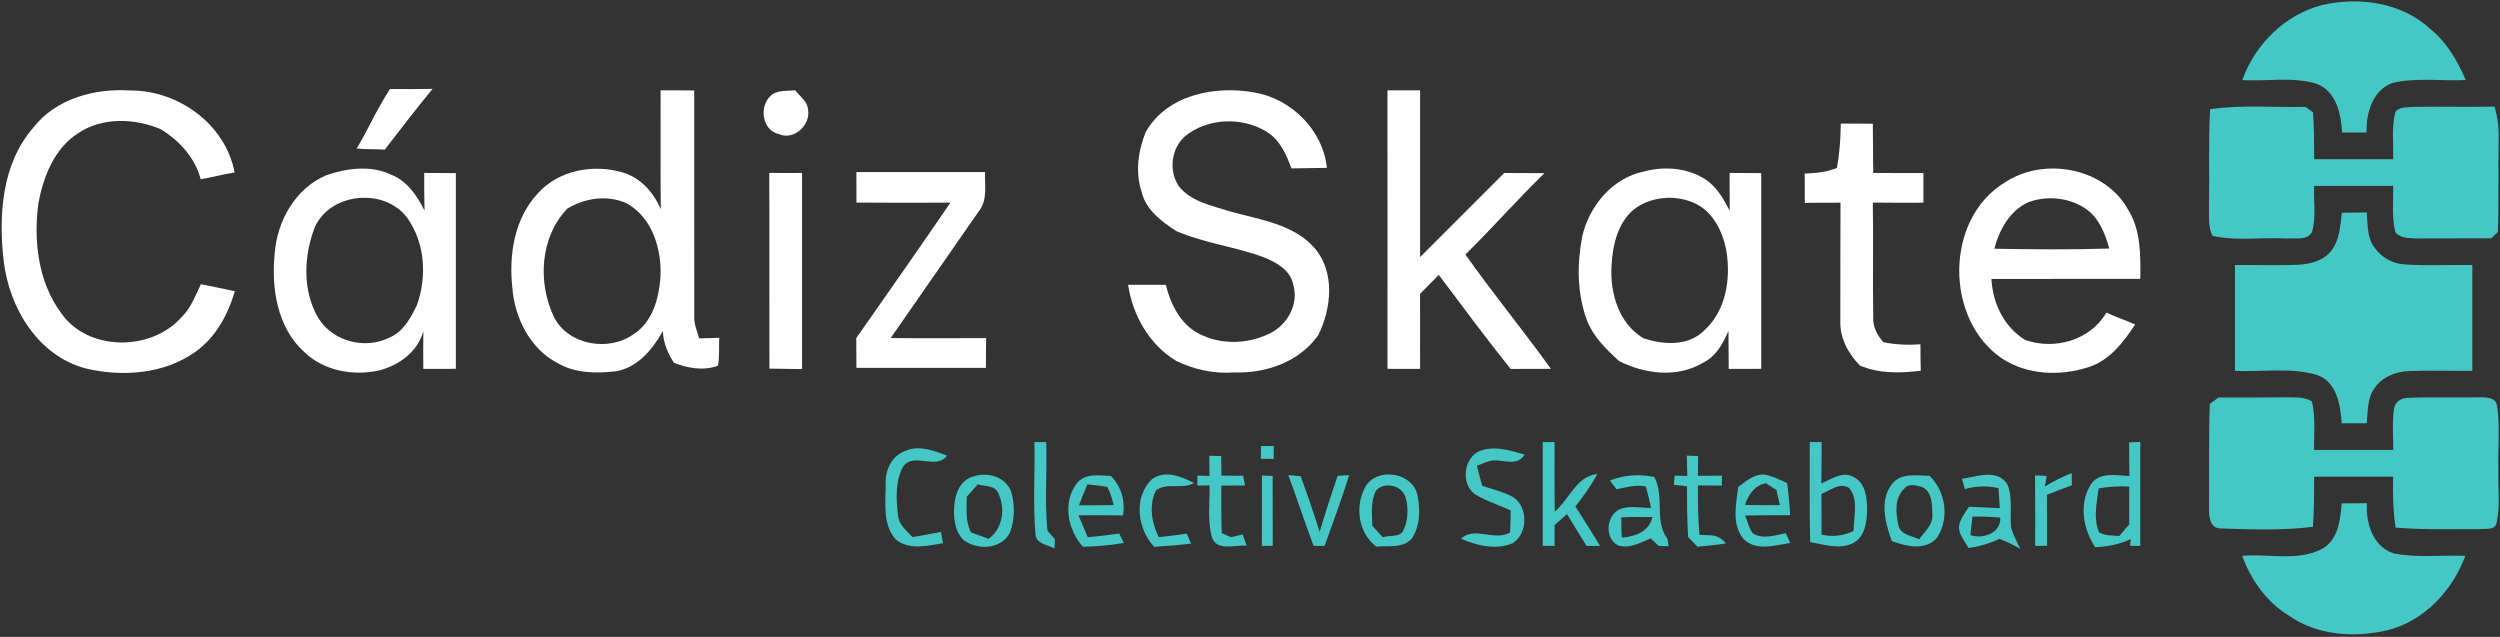 <?xml version="1.0" encoding="UTF-8"?>
<svg width="632px" height="161px" viewBox="0 0 632 161" version="1.1" xmlns="http://www.w3.org/2000/svg" xmlns:xlink="http://www.w3.org/1999/xlink">
    <rect x="0" y="0" width="632" height="161" fill="#333333" stroke="none"/>
    <title>Screenshot 2024-07-08 at 12</title>
    <g id="Page-1" stroke="none" stroke-width="1" fill="none" fill-rule="evenodd">
        <g id="Screenshot-2024-07-08-at-12" transform="translate(0.422, 0.351)" fill-rule="nonzero">
            <g id="#45c7c6ff" transform="translate(223.382, 0)" fill="#45C7C6">
                <path d="M343.046,19.899 C346.286,10.829 353.846,3.339 363.246,0.919 C372.646,-1.251 383.436,0.279 390.676,7.059 C394.826,10.389 397.436,15.089 399.546,19.879 C393.346,20.179 386.986,19.189 380.906,20.639 C375.916,22.609 374.346,28.259 374.456,33.159 C372.386,33.149 370.316,33.149 368.266,33.139 C368.006,28.349 366.806,22.639 361.706,20.789 C355.676,18.999 349.236,20.249 343.046,19.899 Z" id="Path"></path>
                <path d="M334.916,27.249 C342.916,26.089 351.016,26.849 359.066,26.659 C359.536,27.009 360.466,27.709 360.936,28.059 C361.206,31.999 361.216,35.949 361.226,39.899 C367.876,39.899 374.536,39.899 381.196,39.899 C381.276,35.939 380.746,31.869 381.746,27.989 C382.666,26.559 384.626,26.869 386.096,26.669 C393.006,26.529 399.916,26.759 406.836,26.589 C407.576,29.209 407.936,31.929 407.856,34.649 C407.696,42.529 407.926,50.409 407.656,58.299 C407.236,58.689 406.396,59.489 405.976,59.889 C399.706,59.859 393.436,59.959 387.166,59.929 C385.296,59.809 383.006,59.989 381.746,58.329 C380.766,54.529 381.266,50.539 381.196,46.649 C374.526,46.649 367.856,46.649 361.186,46.649 C361.066,50.469 361.716,54.439 360.726,58.169 C359.536,60.649 356.366,59.699 354.196,59.949 C347.986,59.589 341.646,60.619 335.536,59.279 C334.316,56.919 334.706,54.169 334.626,51.619 C334.786,43.489 334.446,35.359 334.916,27.249 Z" id="Path"></path>
                <path d="M368.226,53.429 C370.316,53.389 372.406,53.379 374.516,53.349 C374.796,56.359 374.506,59.789 376.536,62.299 C378.266,64.759 381.126,66.339 384.146,66.499 C389.816,66.889 395.506,66.549 401.196,66.639 C401.196,75.559 401.196,84.479 401.196,93.399 C395.836,93.459 390.476,93.229 385.136,93.459 C381.776,93.549 378.306,94.999 376.416,97.859 C374.616,100.419 374.826,103.679 374.496,106.649 C372.386,106.639 370.276,106.649 368.176,106.649 C367.886,101.919 366.876,95.879 361.586,94.329 C354.966,92.509 347.976,93.729 341.196,93.399 C341.196,84.479 341.196,75.559 341.196,66.639 C346.546,66.589 351.896,66.809 357.246,66.579 C360.296,66.379 363.686,65.539 365.596,62.969 C367.696,60.249 367.776,56.679 368.226,53.429 Z" id="Path"></path>
                <path d="M334.826,101.759 C335.376,101.359 336.476,100.549 337.026,100.149 C342.756,100.159 348.496,100.149 354.226,100.089 C356.376,100.149 358.696,99.939 360.636,101.099 C361.646,105.119 361.126,109.299 361.186,113.399 C367.856,113.399 374.526,113.399 381.206,113.399 C381.216,109.889 380.906,106.349 381.416,102.859 C381.716,101.089 383.456,100.149 385.146,100.229 C390.836,99.959 396.536,100.219 402.236,100.099 C404.156,100.149 407.076,99.729 407.476,102.349 C408.266,107.729 407.586,113.229 407.786,118.659 C407.626,123.069 408.316,127.599 407.306,131.939 C406.886,133.719 404.586,133.229 403.256,133.419 C396.106,133.369 388.946,133.629 381.816,133.029 C381.136,128.769 381.086,124.449 381.176,120.149 C374.526,120.149 367.866,120.149 361.216,120.149 C361.206,124.379 361.216,128.609 360.906,132.829 C353.086,133.799 345.156,133.479 337.306,133.239 C334.596,132.959 334.626,129.759 334.636,127.729 C334.716,119.069 334.536,110.409 334.826,101.759 Z" id="Path"></path>
                <path d="M37.696,111.409 C38.446,111.409 39.946,111.399 40.696,111.399 C40.916,118.869 40.256,126.379 40.986,133.819 C41.466,134.359 42.426,135.429 42.896,135.969 C42.866,136.559 42.786,137.739 42.756,138.319 C41.046,137.369 38.056,137.139 37.956,134.679 C37.296,126.949 37.876,119.159 37.696,111.409 Z" id="Path"></path>
                <path d="M166.196,111.399 C166.946,111.399 168.446,111.399 169.196,111.399 C169.206,117.269 169.156,123.129 169.246,128.999 C172.906,125.909 174.696,120.009 180.016,119.479 C178.416,122.379 176.506,125.089 174.456,127.689 C176.596,130.969 178.636,134.309 180.696,137.649 C179.846,137.649 178.136,137.659 177.276,137.659 C175.606,134.999 173.956,132.319 172.336,129.619 C171.276,130.529 170.246,131.459 169.196,132.379 C169.186,134.129 169.186,135.889 169.196,137.649 C168.446,137.649 166.946,137.649 166.196,137.649 C166.196,128.899 166.196,120.149 166.196,111.399 Z" id="Path"></path>
                <path d="M233.696,111.409 C234.446,111.399 235.946,111.399 236.706,111.399 C236.696,114.889 236.696,118.369 236.626,121.859 C239.146,120.799 241.946,118.689 244.736,120.199 C247.886,121.729 248.206,125.649 248.196,128.729 C248.136,131.759 247.596,135.469 244.586,136.989 C241.176,138.639 237.306,137.299 233.816,136.689 C233.576,128.259 233.736,119.829 233.696,111.409 M236.646,124.509 C236.686,127.929 236.696,131.359 236.686,134.789 C239.446,135.459 242.236,135.089 244.796,133.869 C244.766,130.319 246.116,126.059 243.676,123.029 C241.306,121.439 238.856,123.699 236.646,124.509 Z" id="Shape"></path>
                <path d="M314.436,111.479 C315.146,111.449 316.556,111.399 317.256,111.369 C317.256,120.129 317.256,128.889 317.256,137.649 C316.616,137.649 315.346,137.649 314.706,137.649 C314.736,137.219 314.816,136.349 314.856,135.919 C312.036,137.289 308.956,137.829 305.866,137.989 C302.766,133.379 301.716,127.029 304.736,122.129 C306.886,118.859 311.206,119.829 314.496,119.989 C314.456,117.139 314.446,114.309 314.436,111.479 M306.736,123.119 C306.266,126.759 305.336,130.639 306.826,134.179 C308.336,135.139 310.216,134.979 311.946,135.159 C312.766,134.159 313.626,133.179 314.466,132.189 C314.456,128.999 314.446,125.819 314.476,122.639 C311.876,122.509 309.286,122.669 306.736,123.119 Z" id="Shape"></path>
                <path d="M5.356,113.529 C8.776,112.159 12.376,113.629 15.606,114.829 C12.736,118.659 6.916,113.639 4.386,117.819 C2.496,121.419 2.766,125.759 3.176,129.699 C3.286,132.169 5.336,133.769 6.896,135.429 C9.286,135.009 11.676,134.589 14.066,134.129 C14.236,135.069 14.416,136.009 14.596,136.959 C10.666,137.639 6.026,138.809 2.626,136.009 C-0.854,132.079 0.146,126.409 0.096,121.589 C-0.004,118.159 1.936,114.579 5.356,113.529 Z" id="Path"></path>
                <path d="M94.976,112.429 C95.776,112.419 97.386,112.399 98.186,112.389 C98.186,113.199 98.196,114.839 98.196,115.649 C97.376,115.649 95.746,115.639 94.936,115.639 C94.946,114.839 94.966,113.229 94.976,112.429 Z" id="Path"></path>
                <path d="M149.606,113.959 C153.446,112.069 157.786,113.439 161.626,114.589 C159.686,117.679 156.186,115.769 153.326,116.059 C152.026,116.369 150.796,116.899 149.566,117.399 C149.976,119.089 150.416,120.779 150.906,122.459 C153.536,123.339 156.276,123.989 158.746,125.319 C162.546,127.849 162.466,134.529 158.626,136.969 C154.386,138.769 149.566,137.589 145.516,135.829 C148.986,132.599 153.906,136.559 157.946,134.269 C158.026,132.399 158.106,130.549 158.096,128.689 C155.136,127.289 151.926,126.389 149.156,124.639 C145.596,122.179 146.106,116.219 149.606,113.959 Z" id="Path"></path>
                <path d="M81.906,114.869 C82.896,114.879 83.896,114.909 84.906,114.939 C84.926,116.579 84.946,118.229 84.976,119.879 C86.796,119.889 88.636,119.899 90.466,119.919 C90.586,120.529 90.826,121.759 90.946,122.379 C88.946,122.399 86.936,122.379 84.946,122.419 C84.926,126.409 84.926,130.409 85.046,134.409 C85.636,134.669 86.796,135.189 87.386,135.449 C88.366,135.219 89.366,134.979 90.366,134.759 C90.686,135.699 91.016,136.639 91.346,137.589 C88.416,137.329 83.716,139.179 82.536,135.359 C81.416,131.119 82.066,126.669 81.966,122.349 C80.936,122.369 79.906,122.389 78.896,122.409 C78.896,121.779 78.906,120.519 78.906,119.889 C79.676,119.899 81.196,119.929 81.966,119.949 C81.936,118.249 81.926,116.559 81.906,114.869 Z" id="Path"></path>
                <path d="M202.626,114.829 C203.336,114.849 204.766,114.899 205.486,114.929 C205.456,116.589 205.446,118.259 205.426,119.939 C207.446,119.919 209.456,119.889 211.486,119.889 L211.486,122.409 C209.456,122.399 207.436,122.369 205.426,122.359 C205.406,126.529 205.436,130.699 205.836,134.849 C206.446,134.879 207.676,134.939 208.296,134.959 C209.996,134.919 211.406,135.679 212.506,137.029 C210.126,137.399 207.726,137.639 205.336,137.869 C204.536,137.049 203.736,136.229 202.946,135.419 C202.706,131.139 202.656,126.859 202.676,122.579 C201.566,122.449 200.456,122.329 199.356,122.209 C199.406,121.629 199.506,120.459 199.556,119.879 C200.356,119.909 201.946,119.949 202.746,119.979 C202.696,118.249 202.656,116.539 202.626,114.829 Z" id="Path"></path>
                <path d="M22.546,120.019 C26.016,118.939 30.446,120.269 31.806,123.889 C32.766,127.229 32.786,131.009 31.506,134.269 C29.356,138.629 23.126,138.819 19.626,136.039 C17.316,133.519 17.156,129.819 17.536,126.609 C17.846,123.719 19.476,120.659 22.546,120.019 M20.596,125.219 C20.576,128.229 20.196,131.469 21.686,134.249 C23.176,134.739 24.626,135.359 26.106,135.879 C29.756,133.229 30.416,128.149 28.526,124.239 C27.656,122.259 25.106,122.659 23.386,122.079 C22.446,123.119 21.526,124.169 20.596,125.219 Z" id="Shape"></path>
                <path d="M48.296,122.019 C50.326,119.159 54.036,119.839 57.046,119.969 C59.656,122.679 60.696,126.209 60.096,129.939 C56.336,129.879 52.586,129.909 48.846,129.919 C49.606,131.759 50.406,133.589 51.166,135.439 C53.836,135.239 56.486,134.899 59.136,134.519 C59.426,135.119 60.006,136.299 60.296,136.899 C56.876,137.509 53.426,137.799 49.966,137.869 C46.146,133.709 44.786,126.719 48.296,122.019 M48.956,127.389 C51.886,127.399 54.826,127.399 57.756,127.329 C57.256,125.779 56.976,124.129 56.076,122.749 C54.426,122.439 52.746,122.259 51.086,122.099 C50.346,123.849 49.636,125.609 48.956,127.389 Z" id="Shape"></path>
                <path d="M67.346,120.849 C70.546,118.359 74.886,120.069 78.046,121.759 C75.036,123.469 71.126,121.499 68.406,123.649 C66.596,127.399 67.326,131.809 69.106,135.429 C71.466,135.179 73.826,134.909 76.186,134.549 C76.466,135.179 77.026,136.439 77.306,137.069 C74.206,137.439 71.096,137.689 67.986,137.889 C63.726,133.399 62.696,125.399 67.346,120.849 Z" id="Path"></path>
                <path d="M95.216,119.849 C95.896,119.879 97.256,119.929 97.926,119.959 C97.946,125.859 97.946,131.749 97.946,137.649 C97.256,137.649 95.886,137.649 95.196,137.649 C95.196,131.719 95.186,125.779 95.216,119.849 Z" id="Path"></path>
                <path d="M101.876,119.759 C102.666,119.839 104.226,119.979 105.006,120.049 C106.736,124.709 108.326,129.409 109.806,134.139 C111.186,129.359 112.766,124.639 114.356,119.929 C115.076,119.889 116.516,119.809 117.236,119.769 C115.426,125.819 113.136,131.709 111.056,137.669 C110.356,137.659 108.966,137.639 108.266,137.629 C106.036,131.709 104.096,125.689 101.876,119.759 Z" id="Path"></path>
                <path d="M121.376,122.689 C124.146,117.849 132.656,118.919 134.356,124.179 C135.286,127.869 135.326,132.119 133.316,135.479 C131.216,138.409 127.206,137.529 124.126,137.839 C119.526,134.339 118.656,127.589 121.376,122.689 M124.026,123.699 C122.646,126.429 123.056,129.589 123.106,132.539 C123.996,133.519 124.886,134.499 125.786,135.489 C127.486,134.849 130.136,135.629 131.006,133.639 C132.216,131.089 132.266,128.019 131.516,125.329 C130.616,122.319 126.106,121.309 124.026,123.699 Z" id="Shape"></path>
                <path d="M183.176,121.109 C186.766,119.729 190.636,119.409 194.406,120.239 C197.056,125.149 194.336,131.319 197.696,135.819 C197.786,136.299 197.966,137.259 198.046,137.739 C197.406,137.719 196.136,137.659 195.496,137.639 C194.816,136.989 194.146,136.359 193.486,135.739 C190.926,136.809 188.196,138.419 185.326,137.559 C181.726,135.819 182.196,129.899 185.756,128.339 C188.226,127.379 190.996,128.089 193.586,128.039 C193.206,126.199 192.756,124.389 192.246,122.599 C189.756,122.139 187.286,122.829 184.876,123.339 C184.446,122.779 183.596,121.669 183.176,121.109 M186.036,130.439 C186.056,132.139 186.106,133.849 186.176,135.559 C189.566,135.289 193.066,134.089 193.926,130.359 C191.286,130.329 188.656,130.299 186.036,130.439 Z" id="Shape"></path>
                <path d="M215.606,122.759 C217.606,121.329 219.616,119.389 222.296,119.639 C224.306,119.979 226.126,120.949 227.976,121.759 C228.356,124.449 228.596,127.169 228.746,129.889 C224.946,129.899 221.146,129.879 217.356,129.999 C218.026,131.469 218.296,133.159 219.326,134.479 C221.866,136.079 224.946,134.949 227.636,134.439 C227.916,135.049 228.486,136.289 228.766,136.899 C224.906,137.509 220.006,139.099 216.916,135.829 C213.876,132.129 215.106,127.069 215.606,122.759 M217.316,127.299 C220.256,127.379 223.196,127.379 226.146,127.329 C225.876,126.059 225.596,124.799 225.296,123.549 C224.636,123.119 223.306,122.259 222.636,121.819 C219.726,122.319 218.196,124.719 217.316,127.299 Z" id="Shape"></path>
                <path d="M254.506,122.009 C256.776,119.069 260.766,119.899 263.986,119.939 C268.096,123.889 269.046,130.729 265.916,135.529 C262.996,138.989 258.106,137.759 254.436,136.439 C252.846,131.919 251.216,126.159 254.506,122.009 M257.636,123.129 C255.096,125.419 255.426,129.379 256.116,132.419 C256.586,134.899 259.506,135.049 261.366,135.989 C262.686,134.019 264.936,132.339 264.696,129.709 C264.666,127.259 264.686,123.909 262.056,122.749 C260.616,122.349 258.746,121.789 257.636,123.129 Z" id="Shape"></path>
                <path d="M272.186,120.699 C275.946,120.139 281.156,118.069 283.676,122.129 C285.076,125.539 284.236,129.459 284.606,133.079 C285.186,134.929 286.066,136.639 286.906,138.389 C285.206,137.419 283.486,136.569 281.676,135.869 C279.196,137.039 276.546,137.819 273.836,138.179 C272.786,136.219 270.806,134.239 271.626,131.839 C272.096,130.329 273.086,129.069 273.956,127.769 C276.546,127.879 279.146,127.949 281.746,128.109 C281.636,126.419 281.526,124.739 281.416,123.059 C278.586,122.369 275.676,122.509 272.886,123.299 C272.676,122.419 272.446,121.549 272.186,120.699 M274.826,130.239 C274.646,131.789 274.476,133.349 274.306,134.909 C277.456,136.059 282.116,134.379 281.866,130.499 C279.516,130.279 277.176,130.219 274.826,130.239 Z" id="Shape"></path>
                <path d="M290.656,119.809 C291.626,119.849 292.606,119.909 293.586,119.969 C293.476,120.639 293.246,121.989 293.136,122.659 C295.276,121.299 297.576,120.179 299.926,119.229 C299.936,119.999 299.936,121.559 299.946,122.339 C297.836,123.099 295.746,123.899 293.676,124.729 C293.696,129.029 293.706,133.339 293.696,137.649 C292.946,137.649 291.446,137.649 290.696,137.649 C290.696,131.699 290.716,125.749 290.656,119.809 Z" id="Path"></path>
                <path d="M368.176,126.909 C370.296,126.899 372.416,126.879 374.546,126.859 C374.256,131.889 376.046,137.819 381.306,139.539 C387.266,140.749 393.406,139.919 399.446,140.159 C396.166,148.959 389.076,156.619 379.786,158.959 C371.376,160.939 361.886,160.319 354.666,155.169 C349.086,151.769 345.246,146.199 343.006,140.159 C349.616,139.589 356.826,141.579 363.016,138.519 C367.286,136.289 367.806,131.189 368.176,126.909 Z" id="Path"></path>
            </g>
            <g id="#ffffffff" transform="translate(0, 22.119)" fill="#FFFFFF">
                <path d="M98.148,0.05 C101.738,0.04 105.338,0.06 108.928,0 C104.808,5.04 100.798,10.18 96.848,15.36 C94.478,15.19 92.088,15.33 89.728,15.07 C91.948,11.52 93.638,7.7 95.728,4.08 C96.538,2.73 97.288,1.36 98.148,0.05 Z" id="Path"></path>
                <path d="M7.898,9.92 C13.568,2.48 23.528,-0.2 32.518,0.41 C44.658,0.33 56.598,8.95 58.888,21.14 C55.998,21.57 53.188,22.35 50.318,22.84 C48.878,17.36 44.898,13.05 40.158,10.16 C33.558,7.41 25.468,7.1 19.358,11.19 C13.348,15.01 10.578,22.07 9.308,28.78 C7.998,38.31 9.178,48.77 15.048,56.69 C21.888,66.52 38.038,66.36 45.638,57.53 C47.898,55.28 49.008,52.2 50.368,49.37 C53.218,49.99 56.098,50.49 58.948,51.16 C57.198,57.1 54.058,62.95 48.858,66.55 C40.978,72.12 30.488,72.85 21.318,70.69 C9.188,67.52 1.888,55.35 0.518,43.51 C-0.812,32.05 0.008,19.03 7.898,9.92 Z" id="Path"></path>
                <path d="M166.578,0.36 C169.408,0.37 172.238,0.35 175.078,0.4 C175.098,19.48 175.068,38.57 175.088,57.65 C175.008,59.55 175.858,61.28 176.328,63.08 C178.018,63.04 179.708,62.99 181.408,62.93 C181.288,65.28 181.488,67.65 181.098,69.98 C177.438,71.34 173.478,70.62 169.958,69.24 C168.368,66.82 167.228,64.14 167.168,61.21 C164.568,65.78 160.968,70.27 155.518,71.36 C150.538,71.96 145.088,71.96 140.628,69.37 C133.638,65.78 129.698,57.97 129.108,50.35 C128.168,42.03 129.598,32.78 135.498,26.46 C140.758,20.51 149.728,18.9 157.118,21.17 C161.578,22.49 164.848,26.25 166.618,30.44 C166.528,20.41 166.598,10.39 166.578,0.36 M142.998,30.27 C136.088,37.45 135.468,48.97 139.618,57.68 C143.258,64.84 153.568,66.55 159.838,61.94 C164.538,58.91 166.138,52.98 166.538,47.72 C166.938,40.7 164.558,32.59 158.068,28.97 C153.258,26.72 147.448,27.55 142.998,30.27 Z" id="Shape"></path>
                <path d="M195.058,1.23 C196.748,0.33 198.758,0.54 200.608,0.35 C201.828,1.9 203.758,3.21 203.868,5.36 C204.498,9.17 200.228,13.1 196.518,11.43 C191.888,10.44 191.358,3.61 195.058,1.23 Z" id="Path"></path>
                <path d="M289.208,10.92 C294.548,1.48 306.708,-0.9 316.628,0.9 C325.968,2.44 334.058,10.42 335.008,19.96 C332.028,20.04 329.038,20.02 326.058,20.1 C324.778,16.62 323.158,12.95 319.898,10.9 C313.678,7.01 304.848,7.28 299.128,12 C295.618,15.09 294.988,20.79 297.598,24.62 C300.728,28.56 305.988,29.51 310.518,30.97 C317.938,33.07 326.448,34.09 331.868,40.19 C337.128,46.28 336.198,55.45 332.838,62.25 C328.068,69.03 319.638,71.95 311.588,71.68 C306.528,72.07 301.538,70.98 296.978,68.8 C290.128,64.67 285.948,57.34 284.758,49.53 C287.928,49.53 291.118,49.51 294.298,49.54 C295.368,53.92 297.428,58.29 301.178,61 C306.918,64.81 314.678,64.82 320.748,61.74 C325.108,59.52 327.968,54.34 326.508,49.48 C325.788,45.8 322.238,43.84 319.058,42.57 C311.828,39.89 304.048,39.01 296.958,35.96 C293.298,33.56 289.348,30.69 288.238,26.22 C286.528,21.21 287.258,15.74 289.208,10.92 Z" id="Path"></path>
                <path d="M350.328,0.37 C353.078,0.36 355.828,0.37 358.578,0.36 C358.578,14.42 358.578,28.47 358.578,42.52 C365.668,35.44 372.758,28.35 379.838,21.26 C383.228,21.28 386.618,21.27 390.018,21.31 C383.158,27.98 376.848,35.17 370.028,41.87 C376.958,51.7 384.638,61 391.648,70.78 C388.248,70.77 384.858,70.78 381.468,70.79 C375.218,63.01 369.288,54.99 363.308,47.02 C361.748,48.62 360.158,50.22 358.568,51.81 C358.588,58.13 358.568,64.46 358.578,70.78 C355.828,70.77 353.078,70.78 350.338,70.77 C350.318,47.3 350.328,23.84 350.328,0.37 Z" id="Path"></path>
                <path d="M464.928,8.78 C467.618,8.78 470.318,8.77 473.028,8.81 C473.108,12.95 473.048,17.1 473.138,21.25 C477.358,21.3 481.588,21.27 485.818,21.29 C485.828,23.78 485.828,26.27 485.818,28.77 C481.548,28.78 477.288,28.8 473.028,28.74 C473.188,38.39 472.968,48.04 473.128,57.68 C472.978,60.11 474.128,62.28 475.708,64.04 C478.788,64.67 481.938,64.8 485.068,64.57 C485.068,66.8 485.088,69.02 485.148,71.26 C479.978,71.85 474.638,72.05 469.768,69.93 C466.768,66.92 464.648,62.89 464.818,58.56 C464.848,48.63 464.788,38.7 464.858,28.77 C461.848,28.78 458.828,28.77 455.828,28.81 C455.828,26.34 455.828,23.88 455.818,21.41 C458.578,21.32 461.378,21.03 463.968,19.99 C464.618,16.29 464.888,12.53 464.928,8.78 Z" id="Path"></path>
                <path d="M82.038,21.84 C87.288,20.03 93.308,19.23 98.498,21.7 C102.518,23.29 105.058,27.06 106.898,30.78 C106.818,27.6 106.818,24.42 106.818,21.25 C109.478,21.27 112.148,21.28 114.818,21.3 C114.838,37.79 114.838,54.28 114.818,70.77 C112.068,70.78 109.328,70.77 106.588,70.78 C106.548,67.59 106.578,64.4 106.598,61.22 C105.218,66.44 100.368,69.96 95.308,71.2 C88.798,72.61 81.428,71.27 76.528,66.55 C69.658,60.39 68.118,50.33 69.028,41.58 C69.628,33.37 74.258,25.15 82.038,21.84 M79.158,34.97 C76.338,42.3 75.978,51.08 80.088,57.99 C83.758,63.9 91.948,65.97 98.098,62.84 C101.578,61.37 103.438,57.85 104.988,54.62 C107.558,47.48 107.028,38.94 102.558,32.66 C96.928,24.93 83.118,26.11 79.158,34.97 Z" id="Shape"></path>
                <path d="M399.528,37.45 C401.258,29.69 407.128,22.54 415.128,20.9 C420.448,19.45 426.398,19.95 431.018,23.09 C433.718,25.01 435.358,27.93 436.848,30.81 C436.818,27.62 436.828,24.43 436.818,21.25 C439.478,21.27 442.148,21.28 444.818,21.3 C444.838,37.79 444.838,54.28 444.818,70.77 C442.068,70.78 439.328,70.77 436.598,70.79 C436.578,67.58 436.538,64.38 436.528,61.19 C435.138,64.37 433.428,67.62 430.138,69.2 C423.638,73.15 415.338,72.1 408.828,68.77 C405.668,65.85 402.438,62.75 400.828,58.67 C398.258,51.93 398.218,44.46 399.528,37.45 M412.608,30.48 C408.468,33.95 407.248,39.59 406.968,44.73 C406.568,51.63 408.758,59.25 414.998,63.02 C419.928,64.69 426.198,65.12 430.228,61.23 C435.908,56.25 437.188,48.02 435.998,40.9 C435.068,35.88 432.388,30.55 427.358,28.63 C422.578,26.71 416.718,27.31 412.608,30.48 Z" id="Shape"></path>
                <path d="M506.468,23.62 C516.328,17.07 531.798,19.94 537.598,30.6 C540.828,35.79 540.708,42.14 540.648,48.03 C528.108,48.04 515.558,48.02 503.008,48.04 C503.338,54.19 506.178,60.19 511.548,63.48 C519.028,66.09 527.988,63.55 532.088,56.55 C534.438,57.7 536.958,58.46 539.338,59.57 C536.318,64.15 532.678,68.91 527.138,70.47 C520.178,72.66 512.048,72.26 505.808,68.24 C491.098,58.4 491.148,32.81 506.468,23.62 M512.298,28.67 C507.638,30.81 504.988,35.64 503.738,40.41 C513.418,40.57 523.118,40.67 532.798,40.36 C531.738,36.53 530.178,32.47 526.708,30.21 C522.548,27.43 516.958,26.92 512.298,28.67 Z" id="Shape"></path>
                <path d="M194.088,70.72 C194.038,54.23 194.118,37.73 194.048,21.24 C196.808,21.29 199.568,21.27 202.338,21.25 C202.318,37.78 202.318,54.3 202.338,70.83 C199.588,70.76 196.838,70.8 194.088,70.72 Z" id="Path"></path>
                <path d="M216.078,21.03 C226.918,21.03 237.758,21.03 248.598,21.03 C248.448,24.35 249.318,28.09 247.038,30.91 C239.638,41.62 232.148,52.27 224.748,62.98 C232.788,63.07 240.828,63.03 248.878,63 C248.828,65.51 248.818,68.02 248.818,70.53 C237.908,70.53 226.998,70.53 216.088,70.53 C216.078,68.02 216.068,65.51 216.038,63 C224.018,51.62 231.998,40.24 239.838,28.76 C231.928,28.78 224.008,28.82 216.088,28.74 C216.078,26.17 216.068,23.59 216.078,21.03 Z" id="Path"></path>
            </g>
        </g>
    </g>
</svg>
